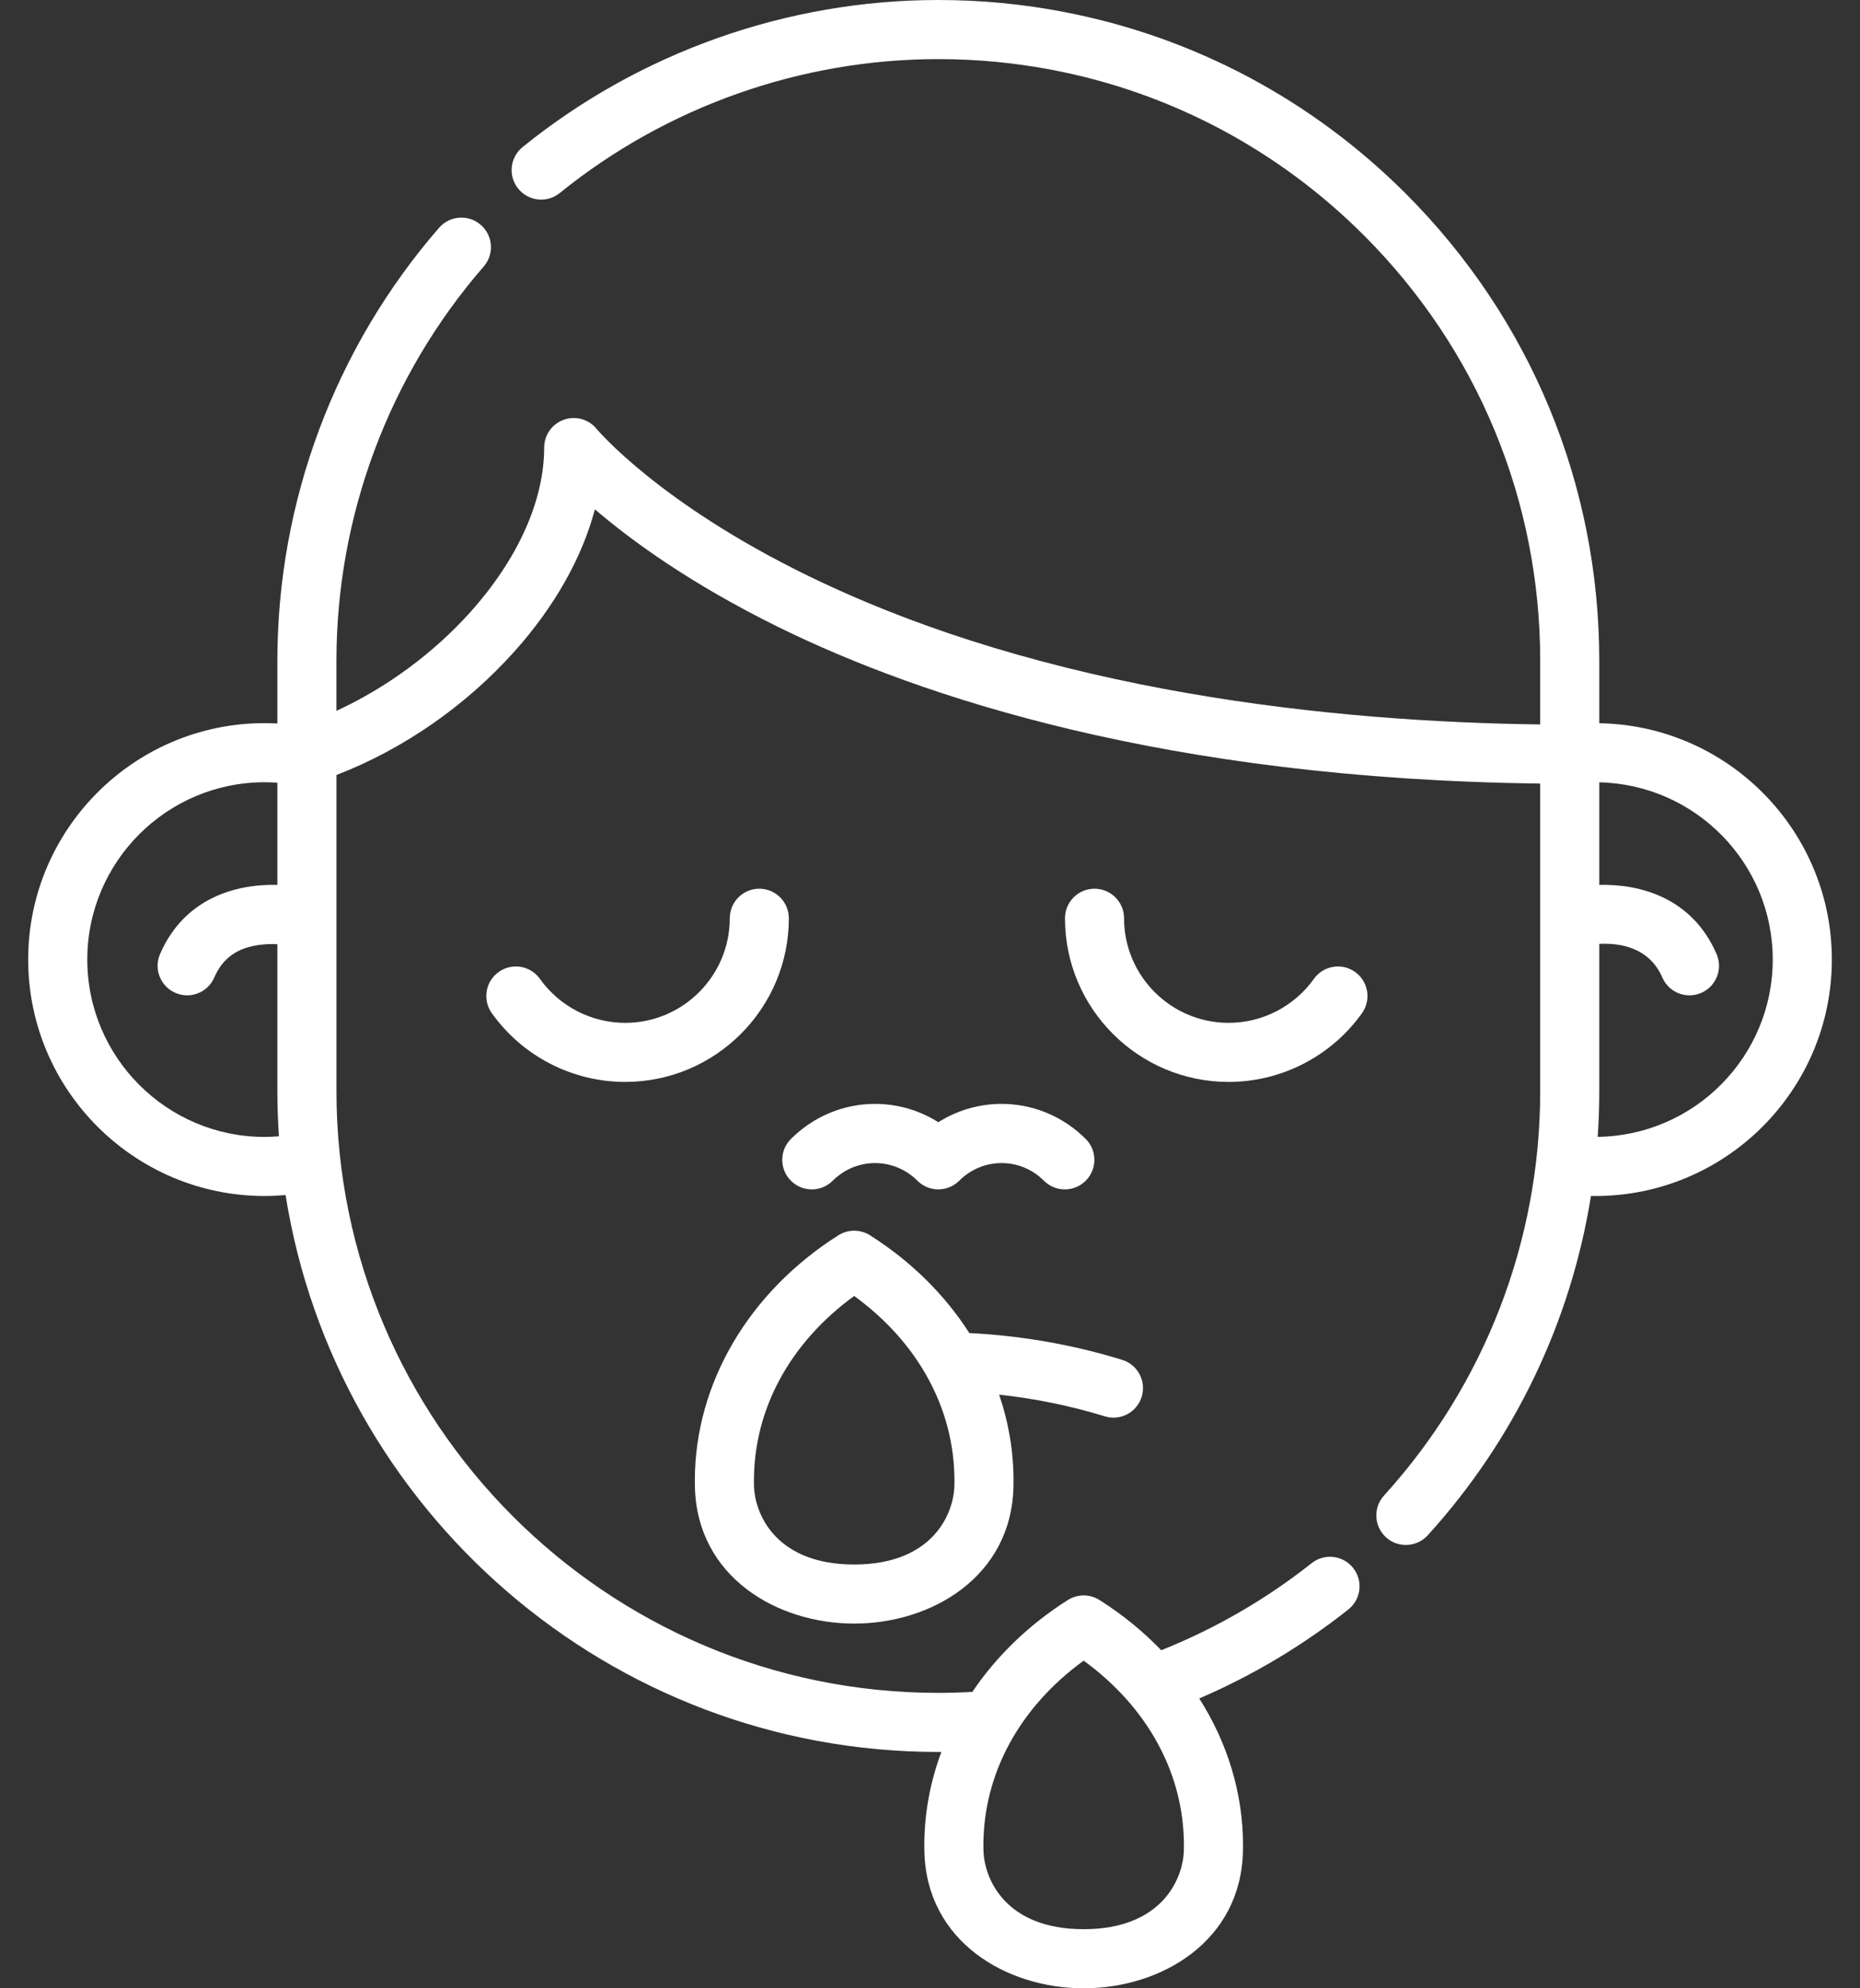 <svg width="58" height="62" viewBox="0 0 58 62" fill="none" xmlns="http://www.w3.org/2000/svg">
<rect x="0" y="0" width="58" height="62" fill="#333333" stroke="none"/>
<path d="M49.87 22.552V20.612C49.87 15.108 47.727 9.932 43.834 6.036C40.906 3.108 37.219 1.149 33.173 0.372C31.893 0.125 30.576 0 29.258 0C24.55 0 19.947 1.629 16.295 4.587C15.9 4.907 15.839 5.487 16.159 5.883C16.48 6.278 17.06 6.339 17.455 6.019C20.78 3.326 24.971 1.843 29.258 1.843C30.459 1.843 31.659 1.957 32.825 2.182C36.508 2.889 39.864 4.673 42.531 7.339C46.075 10.886 48.028 15.6 48.028 20.612V22.59C41.582 22.507 32.693 21.602 25.217 17.964C20.547 15.692 18.622 13.395 18.605 13.375C18.359 13.072 17.949 12.957 17.582 13.088C17.214 13.218 16.969 13.566 16.969 13.956C16.969 15.604 16.155 17.421 14.678 19.074C13.525 20.364 12.045 21.45 10.491 22.166V20.612C10.491 16.09 12.122 11.721 15.083 8.311C15.417 7.927 15.376 7.345 14.991 7.011C14.607 6.678 14.025 6.719 13.691 7.103C10.44 10.848 8.649 15.646 8.649 20.612V22.561C8.517 22.554 8.385 22.549 8.252 22.549C4.187 22.549 0.879 25.856 0.879 29.921C0.879 33.986 4.187 37.294 8.252 37.294C8.471 37.294 8.689 37.283 8.905 37.264C10.465 47.093 18.997 54.63 29.258 54.63C29.29 54.63 29.323 54.629 29.355 54.629C29.007 55.56 28.823 56.541 28.823 57.54C28.823 57.606 28.823 57.672 28.825 57.737C28.891 60.535 31.373 62 33.792 62C36.21 62 38.693 60.535 38.758 57.738C38.76 57.672 38.761 57.606 38.761 57.54C38.761 55.921 38.278 54.347 37.396 52.962C39.057 52.248 40.617 51.318 42.044 50.188C42.444 49.872 42.511 49.292 42.195 48.893C41.879 48.494 41.3 48.427 40.901 48.743C39.47 49.875 37.894 50.786 36.21 51.458C35.649 50.875 35.005 50.347 34.285 49.892C33.984 49.701 33.6 49.701 33.299 49.892C32.076 50.666 31.069 51.647 30.321 52.757C29.969 52.777 29.614 52.788 29.259 52.788C18.911 52.788 10.492 44.369 10.492 34.021V24.166C12.569 23.366 14.524 22.012 16.052 20.302C17.297 18.91 18.15 17.389 18.551 15.882C19.672 16.843 21.524 18.201 24.272 19.553C28.671 21.718 36.331 24.289 48.028 24.433V34.021C48.028 38.697 46.298 43.176 43.157 46.635C42.815 47.011 42.843 47.594 43.219 47.936C43.396 48.097 43.617 48.176 43.838 48.176C44.089 48.176 44.339 48.074 44.521 47.874C47.23 44.892 48.982 41.218 49.611 37.292C49.657 37.293 49.703 37.294 49.749 37.294C53.815 37.294 57.122 33.987 57.122 29.921C57.122 25.897 53.88 22.618 49.87 22.552ZM33.791 51.783C35.786 53.234 36.918 55.304 36.918 57.54C36.918 57.591 36.917 57.642 36.916 57.694C36.894 58.609 36.212 60.157 33.791 60.157C31.371 60.157 30.688 58.609 30.667 57.693C30.666 57.642 30.665 57.591 30.665 57.54C30.665 55.304 31.797 53.234 33.791 51.783ZM8.252 35.452C5.203 35.452 2.722 32.971 2.722 29.921C2.722 26.872 5.203 24.392 8.252 24.392C8.385 24.392 8.517 24.398 8.649 24.407V27.593C7.366 27.56 5.752 27.996 4.991 29.748C4.788 30.214 5.002 30.757 5.469 30.96C5.588 31.012 5.713 31.037 5.835 31.037C6.191 31.037 6.53 30.829 6.681 30.482C6.946 29.872 7.404 29.547 8.121 29.46C8.307 29.437 8.487 29.434 8.649 29.442V34.021C8.649 34.495 8.666 34.966 8.698 35.432C8.55 35.444 8.402 35.452 8.252 35.452ZM49.821 35.45C49.854 34.976 49.87 34.499 49.87 34.021V29.433C50.507 29.399 51.426 29.535 51.837 30.482C51.988 30.829 52.327 31.037 52.683 31.037C52.806 31.037 52.93 31.012 53.05 30.96C53.517 30.757 53.73 30.214 53.527 29.748C52.766 27.997 51.152 27.561 49.87 27.593V24.395C52.864 24.46 55.279 26.913 55.279 29.921C55.279 32.947 52.837 35.411 49.821 35.45Z" fill="white"/>
<path d="M25.966 36.818C26.007 36.776 26.053 36.735 26.101 36.696C26.845 36.081 27.923 36.133 28.608 36.818C28.781 36.991 29.015 37.088 29.259 37.088C29.259 37.088 29.26 37.088 29.26 37.088C29.504 37.088 29.738 36.991 29.911 36.818C30.595 36.133 31.673 36.081 32.418 36.695C32.466 36.736 32.511 36.777 32.552 36.817C32.732 36.998 32.968 37.088 33.204 37.088C33.44 37.088 33.675 36.998 33.855 36.819C34.216 36.459 34.216 35.876 33.857 35.516C33.775 35.434 33.686 35.353 33.592 35.275C32.329 34.233 30.588 34.153 29.259 34.993C27.93 34.153 26.188 34.233 24.927 35.275C24.834 35.352 24.745 35.432 24.663 35.515C24.303 35.875 24.303 36.458 24.663 36.818C25.023 37.178 25.606 37.178 25.966 36.818Z" fill="white"/>
<path d="M23.677 27.712C23.168 27.712 22.756 28.125 22.756 28.634C22.756 30.432 21.293 31.895 19.494 31.895C18.442 31.895 17.448 31.382 16.836 30.523C16.541 30.109 15.966 30.012 15.551 30.308C15.137 30.603 15.04 31.178 15.336 31.593C16.293 32.936 17.847 33.737 19.494 33.737C22.309 33.737 24.598 31.448 24.598 28.634C24.598 28.125 24.186 27.712 23.677 27.712Z" fill="white"/>
<path d="M42.255 30.308C41.841 30.012 41.266 30.109 40.971 30.523C40.359 31.382 39.365 31.895 38.312 31.895C36.514 31.895 35.051 30.431 35.051 28.633C35.051 28.125 34.639 27.712 34.13 27.712C33.621 27.712 33.209 28.125 33.209 28.633C33.209 31.448 35.498 33.737 38.312 33.737C39.959 33.737 41.514 32.935 42.471 31.593C42.766 31.178 42.67 30.603 42.255 30.308Z" fill="white"/>
<path d="M34.721 44.206C35.115 44.206 35.479 43.951 35.601 43.555C35.751 43.069 35.478 42.553 34.992 42.403C33.445 41.927 31.844 41.648 30.227 41.568C29.468 40.383 28.419 39.336 27.129 38.519C26.828 38.329 26.444 38.329 26.143 38.519C23.34 40.295 21.667 43.154 21.667 46.167C21.667 46.233 21.668 46.298 21.669 46.365C21.735 49.163 24.218 50.627 26.636 50.627C29.054 50.627 31.537 49.163 31.603 46.364C31.604 46.298 31.605 46.233 31.605 46.167C31.605 45.252 31.45 44.35 31.156 43.489C32.273 43.61 33.376 43.834 34.45 44.164C34.54 44.192 34.631 44.206 34.721 44.206ZM29.761 46.321C29.739 47.236 29.057 48.785 26.636 48.785C24.215 48.785 23.533 47.236 23.511 46.322C23.51 46.271 23.51 46.219 23.51 46.167C23.51 43.932 24.641 41.862 26.636 40.411C28.631 41.862 29.762 43.932 29.762 46.167C29.762 46.219 29.762 46.271 29.761 46.321Z" fill="white"/>
</svg>
